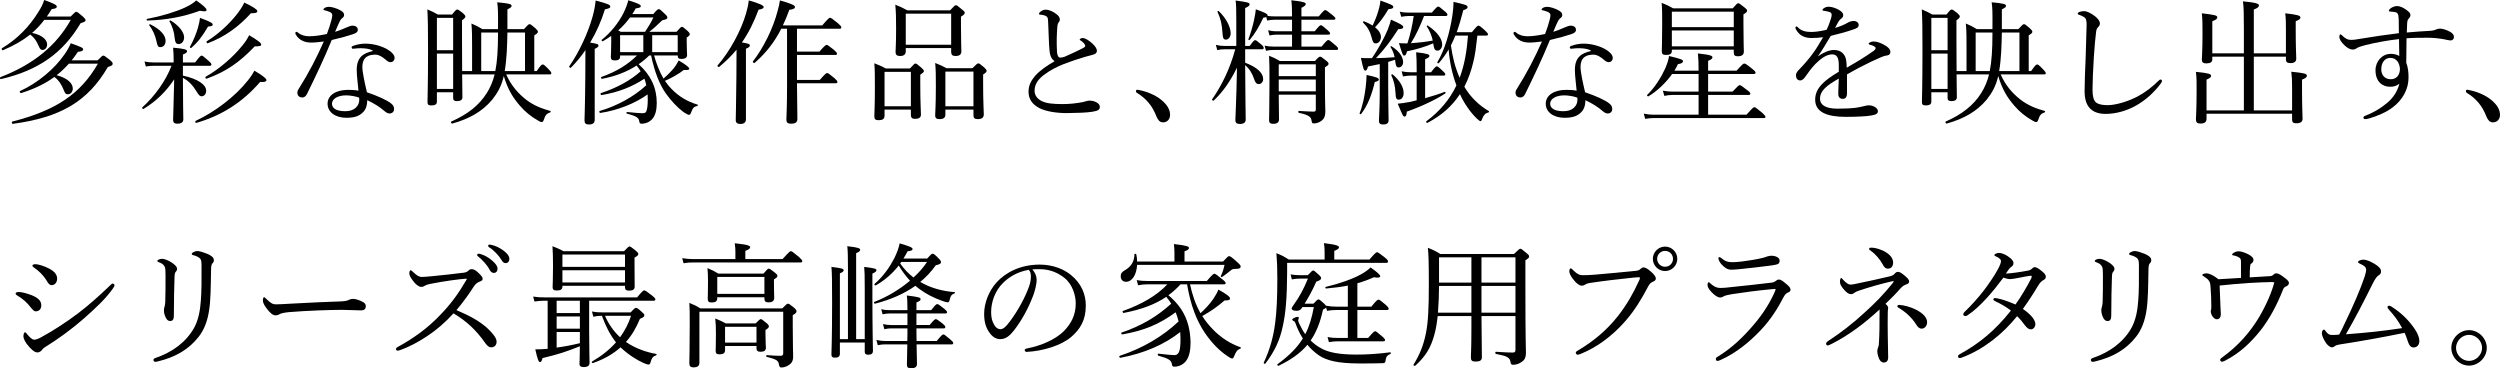 <?xml version="1.0" encoding="UTF-8"?><svg id="_イヤー_2" xmlns="http://www.w3.org/2000/svg" viewBox="0 0 521.193 76.779"><g id="_イヤー"><g><path d="M9.24,4.144c-.756,.98-1.596,1.904-2.548,2.716,2.016,.42,3.136,1.372,3.136,2.436,0,.588-.42,1.12-.952,1.12-.364,0-.532-.196-.784-.756-.504-1.176-.924-1.792-1.792-2.464-1.568,1.26-3.388,2.296-5.684,3.276-.168,.084-.364-.308-.196-.42,3.136-1.876,5.712-4.508,7.56-7.532,.588-.896,.98-1.68,1.232-2.52,1.96,.7,2.632,1.036,2.632,1.372,0,.28-.224,.42-1.064,.532-.336,.532-.672,1.064-1.008,1.54h4.956c.84-.868,1.008-.98,1.176-.98,.196,0,.364,.112,1.4,1.008,.42,.392,.532,.56,.532,.728,0,.252-.112,.336-1.036,.644C13.132,11.032,8.036,14.672,.196,16.492c-.196,.056-.28-.336-.084-.42,6.972-2.688,11.676-6.636,14.644-11.928h-5.516Zm5.124,9.128c-.784,.868-1.624,1.68-2.548,2.408,2.128,.56,3.36,1.624,3.36,2.772,0,.644-.42,1.204-1.008,1.204-.448,0-.616-.168-.896-.924-.448-1.12-1.008-1.988-1.932-2.688-1.96,1.428-4.2,2.492-6.916,3.36-.196,.056-.42-.336-.252-.42,3.724-1.68,7.252-4.676,9.296-7.672,.56-.784,.98-1.568,1.288-2.296,2.212,.784,2.576,.952,2.576,1.288,0,.28-.28,.42-1.092,.504-.42,.616-.84,1.204-1.288,1.764h5.404c.84-.868,1.008-.98,1.176-.98,.196,0,.364,.112,1.4,.924,.476,.42,.56,.588,.56,.756,0,.308-.14,.42-1.008,.7-4.2,7.224-9.94,10.528-19.824,11.844-.196,.028-.28-.42-.084-.476,9.212-2.352,14.28-5.852,17.836-12.068h-6.048Z"/><path d="M38.135,15.764c3.052,.672,4.844,1.848,4.844,3.164,0,.644-.392,1.148-.952,1.148-.336,0-.56-.224-.924-.812-.868-1.428-1.652-2.296-2.968-3.052v.448c0,4.536,.084,7.476,.084,8.232,0,.588-.42,.896-1.288,.896-.56,0-.84-.252-.84-.728,0-.616,.112-3.192,.224-8.512-1.736,2.576-3.696,4.508-6.384,6.16-.14,.084-.392-.196-.28-.308,2.688-2.408,4.956-5.656,6.104-8.68h-3.696c-.56,0-.952,.028-1.652,.14l-.28-1.036c.756,.14,1.26,.196,1.904,.196h4.172v-.308c0-1.12-.028-1.904-.112-2.772,2.296,.196,2.912,.392,2.912,.728,0,.224-.168,.42-.868,.7v1.652h2.548c.98-1.288,1.176-1.428,1.344-1.428,.196,0,.392,.14,1.456,1.092,.448,.364,.588,.588,.588,.756,0,.196-.084,.28-.364,.28h-5.572v2.044ZM30.631,3.948c3.108-.588,5.992-1.484,7.952-2.38,1.064-.504,1.848-1.008,2.324-1.484,1.512,1.064,2.156,1.68,2.156,1.96,0,.308-.224,.42-1.4,.196-3.388,1.26-7,1.932-10.948,2.044-.14,0-.224-.308-.084-.336Zm1.96,4.536c-.224-1.036-.728-2.268-1.484-3.192-.084-.112,.112-.28,.224-.224,2.156,1.064,3.192,2.324,3.192,3.444,0,.728-.392,1.316-1.092,1.316-.476,0-.588-.196-.84-1.344Zm3.808-.672c-.056-1.008-.504-2.464-1.064-3.332-.084-.112,.14-.28,.252-.196,1.736,1.036,2.8,2.464,2.8,3.5,0,.756-.448,1.4-1.148,1.4-.504,0-.728-.28-.84-1.372Zm3.192,1.96c.756-1.372,1.344-2.8,1.68-4.004,.224-.784,.364-1.456,.42-2.044,2.016,.728,2.66,1.092,2.66,1.372,0,.308-.196,.364-.98,.448-1.232,2.1-2.156,3.276-3.5,4.452-.112,.084-.336-.112-.28-.224Zm1.204,15.428c4.088-1.904,8.288-5.152,10.808-8.344,.588-.7,1.064-1.428,1.428-2.128,1.568,.924,2.52,1.624,2.52,1.96,0,.252-.364,.504-1.316,.392-3.612,4.172-7.896,6.972-13.3,8.54-.196,.056-.308-.336-.14-.42Zm2.1-9.212c2.884-1.624,5.768-4.172,7.588-6.44,.644-.756,1.148-1.54,1.456-2.212,1.876,1.12,2.52,1.624,2.52,1.96,0,.252-.28,.392-1.344,.364-3.108,3.248-5.908,5.264-10.052,6.748-.196,.056-.336-.336-.168-.42Zm.224-7.392c2.436-1.484,4.732-3.668,6.272-5.628,.672-.868,1.204-1.68,1.54-2.436,1.708,.812,2.716,1.456,2.716,1.764,0,.364-.28,.448-1.344,.476-2.464,2.716-5.348,4.872-8.988,6.244-.196,.056-.364-.308-.196-.42Z"/><path d="M64.988,8.876c-.7,0-1.372-.084-1.96-.392-.588-.308-1.008-.644-1.4-1.344-.056-.112-.056-.196-.056-.28,0-.112,.14-.224,.224-.224,.112,0,.196,.028,.336,.168,.672,.56,1.512,.756,2.352,.756,1.12,0,2.38-.196,3.668-.476,.42-1.092,.728-2.044,.952-2.94,.112-.42,.168-.728,.168-.98s-.14-.504-.532-.672c-.392-.168-.84-.308-1.148-.364-.112-.028-.168-.056-.168-.14,0-.112,.112-.224,.224-.308,.308-.196,.56-.252,1.036-.252,.42,0,1.624,.308,2.38,.784,.42,.28,.672,.476,.672,.896,0,.28-.112,.476-.448,.728-.308,.224-.504,.672-.756,1.232-.196,.42-.448,1.008-.672,1.568,.728-.224,1.484-.504,2.268-.868,.616-.28,1.064-.42,1.344-.42,.728,0,1.12,.364,1.12,.84s-.28,.7-1.036,.952c-.98,.336-2.688,.812-4.396,1.204-1.624,3.948-3.304,7.476-5.152,11.228-.224,.476-.56,.756-1.008,.756-.476,0-1.008-.28-1.008-1.008,0-.224,.056-.476,.364-.924,1.96-3.108,3.668-6.384,5.152-9.744-.7,.084-1.764,.224-2.52,.224Zm12.712,1.652c-.756-.392-1.568-.448-2.464-.476-.476,0-.952,.028-1.316,.084-.168,.028-.28,.028-.364,.028-.14,0-.252-.14-.252-.308,0-.112,.112-.224,.28-.28,.868-.336,1.82-.476,2.604-.476,1.736,0,3.612,.56,4.816,1.344,.7,.448,1.26,1.036,1.26,1.652,0,.448-.336,.868-.84,.868-.308,0-.616-.168-.84-.364-.84-.756-1.624-1.204-2.324-1.204-1.344,0-2.716,.392-2.716,2.604,0,1.036,.504,3.36,.952,5.236,2.212,.756,4.2,1.624,5.096,2.38,.448,.364,.56,.756,.56,1.092,0,.588-.364,.924-.924,.952-.308,0-.644-.14-1.036-.476-1.036-.896-2.184-1.624-3.64-2.296,0,1.26-.364,2.1-1.064,2.688-.728,.644-1.652,.98-3.276,.98-2.296,0-3.92-1.176-3.92-2.94,0-1.82,1.848-2.884,4.256-2.884,.672,0,1.372,.028,2.184,.168-.112-1.456-.364-2.968-.364-4.34,0-2.604,1.344-3.472,3.332-3.92v-.112Zm-5.544,9.352c-1.568,0-2.94,.616-2.94,1.764,0,.84,.784,1.54,2.716,1.54,.98,0,1.68-.224,2.212-.7,.56-.504,.756-1.092,.756-1.708,0-.112,0-.252-.028-.42-.728-.28-1.876-.476-2.716-.476Z"/><path d="M103.824,6.076c.028-3.528,0-4.536-.168-5.6,2.464,.224,2.996,.392,2.996,.728,0,.252-.14,.392-.868,.756V6.076h3.444c.84-.924,.98-1.036,1.176-1.036s.364,.112,1.232,.868c.42,.392,.504,.532,.504,.728s-.14,.364-.756,.728v7.448h.504c.868-1.26,1.064-1.372,1.26-1.372s.364,.112,1.288,1.064c.364,.364,.504,.588,.504,.756s-.084,.252-.364,.252h-9.044c1.008,2.296,2.464,3.948,4.144,5.264,1.568,1.204,3.276,1.876,5.04,2.352,.14,.028,.112,.252-.028,.308-.728,.252-1.008,.56-1.316,1.54-.112,.364-.28,.476-.476,.476-.14,0-.42-.14-.756-.336-1.4-.784-2.744-1.876-3.78-3.108-1.4-1.624-2.492-3.332-3.332-6.16-.476,2.072-1.26,3.472-2.408,4.928-2.072,2.464-4.732,3.976-8.316,4.984-.196,.056-.392-.336-.224-.42,3.36-1.484,5.796-3.36,7.42-5.964,.7-1.12,1.232-2.324,1.624-3.864h-6.776c.028,2.66,.056,4.144,.056,4.788,0,.532-.42,.784-1.148,.784-.56,0-.784-.196-.784-.644v-1.204h-3.388v1.96c0,.56-.392,.784-1.148,.784-.588,0-.812-.168-.812-.672,0-1.204,.112-3.08,.112-10.892,0-4.312-.028-6.44-.14-8.456,.924,.392,1.316,.588,2.184,1.064h2.968c.756-.952,.896-1.036,1.064-1.036,.196,0,.364,.084,1.204,.756,.42,.392,.504,.532,.504,.7,0,.196-.14,.392-.7,.784v4.368c0,2.52,0,4.564,.028,6.216h2.072v-5.292c0-1.708,0-3.08-.14-4.62,.952,.392,1.4,.644,2.296,1.176h3.248Zm-9.352-2.352h-3.388v6.748h3.388V3.724Zm-3.388,14.812h3.388v-7.364h-3.388v7.364Zm12.18-3.724c.392-1.96,.56-4.452,.56-7.812v-.224h-3.5V14.812h2.94Zm6.188,0V6.776h-3.668c-.056,2.688-.112,5.376-.56,8.036h4.228Z"/><path d="M123.983,24.976c0,.644-.364,.98-1.204,.98-.672,0-.924-.252-.924-.868,0-.56,.112-2.576,.168-9.128,0-1.848,0-3.668,.028-5.516-.924,1.344-1.932,2.576-3.024,3.668-.14,.14-.448-.14-.336-.308,2.072-2.968,3.892-6.944,4.816-10.22,.364-1.26,.56-2.38,.672-3.472,2.548,.672,3.052,.896,3.052,1.232,0,.308-.168,.392-1.12,.616-.756,2.436-1.792,4.788-3.08,6.916,1.512,.252,1.736,.336,1.736,.644,0,.196-.14,.364-.784,.672v14.784Zm11.368-13.412c-.672,.672-1.428,1.288-2.212,1.82,2.576,2.296,3.78,4.984,3.78,8.092,0,1.484-.308,2.604-.896,3.276-.504,.672-1.456,1.036-2.268,1.036-.308,0-.42-.112-.476-.448-.112-.756-.448-1.092-2.576-1.652-.14-.028-.14-.336,0-.336,1.68,.168,2.744,.252,3.22,.252,.532,0,.7-.112,.84-.448,.168-.448,.28-1.176,.28-2.324,0-.392,0-.756-.028-1.148-2.576,1.848-6.132,3.304-9.856,3.864-.196,.028-.308-.364-.112-.42,3.64-1.064,7.084-2.968,9.688-5.348-.084-.476-.224-.924-.392-1.372-2.548,1.68-5.404,2.828-8.932,3.416-.196,.028-.308-.364-.112-.42,3.472-1.148,6.188-2.688,8.26-4.536-.252-.42-.532-.812-.84-1.204-1.988,1.288-4.368,2.24-7.224,2.772-.168,.028-.28-.336-.112-.392,3.22-1.148,5.488-2.576,7.42-4.48h-3.528v.224c0,.56-.336,.812-1.092,.812-.56,0-.84-.196-.84-.7,0-.336,.084-.924,.084-3.108v-1.316c-.532,.392-1.12,.756-1.736,1.12-.14,.084-.364-.196-.224-.308,1.82-1.456,3.472-3.5,4.508-5.544,.448-.924,.812-1.82,1.008-2.688,1.876,.588,2.604,.896,2.604,1.204,0,.28-.112,.336-1.064,.504-.224,.42-.448,.812-.7,1.176h4.368c.784-.924,.98-1.036,1.148-1.036,.224,0,.392,.14,1.316,1.036,.364,.336,.476,.532,.476,.728,0,.28-.252,.392-1.064,.56-1.344,1.288-1.932,1.82-2.716,2.408h5.684c.812-.924,.952-1.036,1.12-1.036,.196,0,.364,.112,1.148,.812,.42,.392,.504,.56,.504,.728s-.056,.28-.644,.7v.784c0,1.848,.084,2.604,.084,2.828,0,.56-.42,.84-1.148,.84-.616,0-.812-.196-.812-.728h-4.928c.476,1.68,1.092,3.304,1.96,4.816,.728-.616,1.54-1.428,2.128-2.128,.42-.532,.728-1.008,1.036-1.652,1.54,.896,2.212,1.456,2.212,1.708s-.252,.336-1.148,.28c-1.036,.84-2.52,1.652-3.92,2.268,.42,.588,.84,1.148,1.344,1.652,1.484,1.568,3.36,2.688,5.46,3.304,.112,.028,.056,.252-.056,.28-.672,.14-.924,.364-1.232,1.204-.196,.532-.28,.644-.532,.644-.14,0-.504-.168-1.092-.56-1.344-1.008-2.548-2.296-3.724-3.92-1.288-1.876-2.296-4.312-3.052-7.896h-.392Zm-4.004-7.924c-.728,.98-1.54,1.904-2.464,2.688,.168,.084,.308,.168,.532,.308h5.068c.672-1.008,1.316-2.072,1.736-2.996h-4.872Zm-2.072,3.696v3.528h4.844v-3.528h-4.844Zm12.012,0h-5.32v3.528h5.32v-3.528Z"/><path d="M155.512,24.864c0,.644-.392,.98-1.176,.98-.588,0-.952-.224-.952-.812s.084-2.604,.14-9.156c0-1.848,.028-3.696,.028-5.516-1.036,1.26-2.24,2.436-3.612,3.584-.14,.112-.476-.168-.336-.308,2.52-2.884,4.9-7.224,5.936-10.864,.28-.924,.476-1.82,.56-2.688,2.1,.588,3.108,1.036,3.108,1.372,0,.28-.308,.448-1.064,.56-.98,2.632-2.1,4.872-3.472,6.832,1.4,.224,1.652,.336,1.652,.644,0,.196-.112,.364-.812,.672v14.7Zm15.904-19.572c1.26-1.456,1.456-1.596,1.624-1.596,.196,0,.392,.14,1.652,1.148,.56,.504,.7,.672,.7,.84,0,.224-.084,.308-.364,.308h-8.876v4.76h4.676c1.12-1.26,1.344-1.4,1.512-1.4s.392,.14,1.512,1.036c.504,.448,.644,.644,.644,.812s-.084,.252-.364,.252h-7.98v5.208h4.76c1.148-1.316,1.344-1.428,1.512-1.428,.196,0,.392,.112,1.54,1.064,.476,.42,.616,.616,.616,.784,0,.196-.084,.28-.364,.28h-8.064c.028,3.668,.084,6.44,.084,7.42,0,.7-.392,1.008-1.344,1.008-.7,0-.952-.252-.952-.868,0-.532,.14-2.408,.14-6.916V5.992h-1.204c-1.428,2.8-3.164,5.04-5.544,7.112-.14,.14-.476-.14-.364-.308,2.212-2.856,4.228-6.888,5.18-10.64,.196-.7,.364-1.4,.448-2.072,2.268,.644,3.136,1.008,3.136,1.344,0,.364-.364,.532-1.176,.616-.42,1.176-.868,2.24-1.344,3.248h8.204Z"/><path d="M184.408,24.08c0,.728-.42,.98-1.232,.98-.644,0-.896-.196-.896-.784,0-.7,.112-2.016,.112-6.104,0-2.296,0-3.5-.112-4.984,1.008,.42,1.456,.56,2.38,1.092h5.04c.84-.924,.98-1.036,1.148-1.036,.196,0,.364,.112,1.232,.868,.42,.364,.532,.532,.532,.7,0,.196-.14,.336-.756,.756v2.016c0,3.78,.14,5.74,.14,6.3,0,.616-.42,.896-1.232,.896-.616,0-.868-.252-.868-.812v-1.12h-5.488v1.232Zm5.488-9.1h-5.488v7.168h5.488v-7.168Zm-1.064-4.312c0,.672-.392,1.008-1.176,1.008-.7,0-.952-.28-.952-.84,0-.532,.112-1.54,.112-4.872,0-2.212-.028-3.472-.168-4.984,1.064,.42,1.484,.616,2.52,1.176h8.904c.896-.98,1.036-1.064,1.204-1.064,.196,0,.364,.084,1.288,.896,.448,.336,.56,.504,.56,.672,0,.252-.168,.448-.784,.812v1.764c0,3.332,.084,4.984,.084,5.46,0,.644-.364,.98-1.232,.98-.616,0-.896-.252-.896-.84v-.812h-9.464v.644Zm9.464-7.812h-9.464v6.468h9.464V2.856Zm-1.204,21.028c0,.672-.42,.952-1.232,.952-.616,0-.896-.224-.896-.784,0-.672,.14-1.988,.14-5.964,0-2.268,0-3.472-.14-4.956,1.036,.42,1.456,.588,2.38,1.092h5.376c.924-.924,1.064-1.008,1.232-1.008,.196,0,.336,.084,1.232,.84,.392,.392,.504,.532,.504,.7,0,.196-.112,.392-.728,.784v2.016c0,3.78,.14,5.74,.14,6.272,0,.7-.42,1.008-1.26,1.008-.644,0-.896-.224-.896-.784v-1.204h-5.852v1.036Zm5.852-8.96h-5.852v7.224h5.852v-7.224Z"/><path d="M218.792,10.416c-.14-1.456-.168-3.528-.28-5.88-.028-.616-.056-.812-.252-1.036-.196-.196-.448-.28-.784-.364-.308-.056-.42-.056-.672-.084-.14-.028-.196-.056-.196-.168,0-.168,.196-.392,.336-.476,.364-.252,.644-.392,1.036-.392,.812,0,1.792,.504,2.436,1.064,.364,.336,.532,.616,.532,1.008,0,.308-.168,.476-.308,.672-.084,.14-.168,.336-.196,.672-.14,1.624-.196,3.416-.084,5.376,.056,.728,.252,1.204,.7,1.204,.196,0,.672-.084,.924-.196,1.204-.532,2.688-1.204,3.892-1.848,.252-.14,.364-.224,.364-.42,0-.308-.42-.756-.896-1.064-.168-.112-.252-.14-.252-.224,0-.112,.28-.336,.588-.336,.616,0,1.4,.56,2.044,1.148,.588,.532,.952,1.064,.952,1.512,0,.504-.42,.728-.868,.84-.448,.112-.98,.252-1.568,.42-1.428,.42-2.94,.924-4.48,1.512-1.428,.56-2.94,1.344-4.172,2.296-1.288,.98-1.904,2.044-1.904,3.276,0,.924,.56,1.652,1.4,2.1,.98,.532,2.408,.672,4.48,.672,1.456,0,2.884-.168,4.2-.42,.448-.084,.924-.308,1.4-.308,.392,0,.812,.084,1.204,.252,.616,.28,.924,.616,.924,1.064,0,.56-.336,.812-1.54,1.008-1.372,.196-2.828,.252-5.236,.28-2.128,.028-4.48-.336-5.824-1.036-1.428-.756-2.268-1.82-2.268-3.444,0-1.316,.56-2.324,1.372-3.276,.952-1.092,2.436-2.128,4.06-3.052-.616-.476-.952-1.008-1.064-2.352Z"/><path d="M242.116,20.832c1.316,1.092,1.82,2.1,1.82,3.136,0,.868-.588,1.54-1.456,1.54-.756,0-1.064-.532-1.372-1.204-.896-2.296-2.156-3.78-4.144-4.984-.112-.084-.14-.196-.14-.336,0-.168,.112-.28,.308-.28,1.932,.336,3.724,1.092,4.984,2.128Z"/><path d="M259.588,13.076c2.464,.924,3.752,2.128,3.752,3.388,0,.588-.392,1.064-.896,1.064-.476,0-.728-.252-1.008-1.092-.336-1.036-.924-2.072-1.848-2.856,.028,6.944,.112,10.416,.112,11.34,0,.616-.42,.924-1.232,.924-.644,0-.924-.252-.924-.784,0-.812,.224-4.172,.336-10.948-1.484,2.996-2.912,4.984-4.816,6.832-.14,.14-.476-.084-.364-.252,2.072-2.968,3.752-6.468,4.816-10.416h-2.24c-.476,0-.868,.028-1.512,.168l-.28-1.092c.672,.168,1.148,.224,1.764,.224h2.492V4.396c0-2.576-.028-3.332-.14-4.284,2.632,.336,2.912,.476,2.912,.784,0,.252-.168,.448-.924,.784v7.896h.952c.756-1.064,.952-1.204,1.12-1.204,.196,0,.392,.14,1.316,.924,.364,.308,.476,.532,.476,.7,0,.196-.084,.28-.364,.28h-3.5v2.8Zm-4.732-6.272c-.112-1.736-.364-2.884-1.036-4.34-.056-.112,.14-.252,.224-.168,1.54,1.4,2.52,3.332,2.52,4.62,0,.784-.448,1.344-.98,1.344-.504,0-.672-.308-.728-1.456Zm20.664,2.912c1.008-1.232,1.204-1.372,1.4-1.372s.392,.14,1.456,1.064c.448,.364,.588,.56,.588,.728,0,.196-.084,.28-.364,.28h-13.132c-.504,0-.896,.028-1.54,.168l-.28-1.064c.728,.14,1.204,.196,1.904,.196h3.808v-2.492h-3.248c-.448,0-.812,.056-1.456,.168l-.28-1.092c.672,.168,1.064,.224,1.68,.224h3.304v-2.408h-3.696c-.504,0-.868,.056-1.484,.168l-.196-.728c-.14,.056-.336,.084-.616,.14-.812,1.736-1.764,3.388-2.828,4.62-.084,.112-.336,0-.28-.14,.42-1.064,.868-2.576,1.148-3.836,.196-.952,.364-1.848,.392-2.408,2.1,.756,2.464,1.008,2.464,1.232q0,.084-.028,.14c.504,.084,.868,.112,1.4,.112h3.724c0-1.372-.028-2.408-.14-3.36,2.66,.28,2.996,.504,2.996,.784,0,.224-.196,.448-.896,.784v1.792h3.612c.98-1.176,1.176-1.316,1.344-1.316,.196,0,.392,.14,1.512,1.036,.476,.392,.616,.56,.616,.728s-.112,.252-.364,.252h-6.72v2.408h2.772c.896-1.12,1.092-1.26,1.288-1.26,.168,0,.364,.112,1.372,1.008,.392,.336,.532,.532,.532,.7s-.084,.252-.364,.252h-5.6v2.492h4.2Zm-8.932,10.024c.028,2.828,.056,4.2,.056,5.152,0,.644-.42,.924-1.26,.924-.588,0-.812-.28-.812-.728,0-.98,.084-2.884,.084-7.756,0-2.94,0-4.312-.084-5.712,.924,.364,1.372,.588,2.24,1.092h7.336c.728-.812,.896-.896,1.064-.896,.196,0,.336,.084,1.204,.784,.448,.336,.56,.532,.56,.7,0,.196-.084,.308-.756,.728v2.436c0,5.46,.084,6.076,.084,6.804,0,.952-.28,1.54-.868,1.96-.42,.308-1.008,.504-1.512,.504-.364,0-.42-.112-.504-.616-.112-.756-.56-1.148-2.632-1.596-.168-.028-.168-.392,0-.392,1.456,.084,2.352,.14,3.08,.14,.336,0,.448-.112,.448-.476v-3.052h-7.728Zm7.728-6.328h-7.728v2.464h7.728v-2.464Zm-7.728,5.628h7.728v-2.464h-7.728v2.464Z"/><path d="M283.444,23.604c.644-1.54,1.036-3.556,1.26-5.348,.112-.952,.196-1.904,.196-2.632,2.1,.448,2.548,.644,2.548,.952,0,.196-.168,.364-.84,.532-.588,2.52-1.456,4.872-2.856,6.664-.084,.112-.364-.028-.308-.168Zm2.576-11.48c1.232-1.764,2.52-4.116,3.276-5.908,.364-.952,.616-1.708,.672-2.128,1.904,.84,2.576,1.204,2.576,1.54,0,.28-.168,.42-1.036,.448-1.54,2.408-2.856,4.172-4.648,6.048,1.288-.028,2.604-.084,3.892-.196-.168-.784-.448-1.512-.868-2.128-.056-.084,.112-.224,.196-.168,1.568,.98,2.436,2.184,2.436,3.332,0,.588-.392,1.092-.896,1.092s-.616-.224-.784-1.596c-.476,.168-.952,.308-1.428,.448v5.208c0,3.024,.084,6.076,.084,6.944,0,.616-.364,.896-1.12,.896-.616,0-.896-.224-.896-.756,0-.504,.168-2.604,.168-5.964v-5.88c-.756,.168-1.568,.336-2.436,.504-.196,.672-.336,.868-.588,.868-.28,0-.448-.476-.896-2.66,.448,.056,.784,.056,1.456,.056h.84Zm1.876-4.396c0,.7-.476,1.316-1.036,1.316-.532,0-.644-.196-.952-1.372-.28-1.12-.84-2.1-1.736-2.968-.112-.084,.056-.308,.196-.252,.7,.252,1.288,.56,1.792,.868,.532-1.092,1.036-2.38,1.344-3.612,.14-.532,.252-1.092,.28-1.596,2.184,.784,2.688,1.008,2.688,1.316,0,.28-.196,.42-1.008,.476-.98,1.652-1.792,2.744-2.8,3.78,.784,.616,1.232,1.344,1.232,2.044Zm3.024,11.508c-.056-1.204-.364-2.548-.868-3.556-.056-.112,.168-.252,.28-.168,1.512,1.26,2.296,2.688,2.296,3.892,0,.812-.42,1.372-1.008,1.372-.504,0-.644-.252-.7-1.54Zm6.188,1.232c1.568-.448,3.108-.924,4.06-1.316,.14-.056,.28,.224,.168,.308-1.792,1.204-4.872,2.688-8.036,3.808-.084,.784-.196,1.036-.476,1.036s-.392-.168-1.428-2.688c.532-.028,1.372-.168,2.38-.336,.476-.112,1.008-.224,1.568-.364v-5.152h-1.288c-.476,0-.868,.056-1.568,.168l-.28-1.064c.728,.14,1.232,.196,1.848,.196h1.288v-.7c0-1.456-.028-2.492-.112-3.472,2.464,.28,2.772,.476,2.772,.784,0,.168-.196,.392-.896,.672v2.716h1.232c.84-1.12,1.036-1.232,1.204-1.232s.364,.112,1.316,1.036c.308,.28,.448,.448,.448,.616,0,.196-.084,.28-.364,.28h-3.836v4.704Zm-3.696-11.424c.616-1.876,1.036-3.78,1.316-5.712h-.98c-.56,0-.952,.056-1.624,.168l-.308-1.064c.756,.168,1.232,.196,1.932,.196h4.76c.952-1.12,1.148-1.26,1.316-1.26,.196,0,.392,.14,1.372,.98,.42,.336,.56,.532,.56,.728,0,.168-.112,.252-.364,.252h-4.508c-.756,1.96-1.624,3.892-2.744,5.684,1.512-.112,3.052-.28,4.564-.56-.252-1.064-.644-2.044-1.26-2.968-.056-.084,.112-.224,.196-.168,1.988,1.316,3.024,2.772,3.024,3.976,0,.7-.448,1.26-.98,1.26-.504,0-.728-.28-.896-1.512-1.68,.7-3.528,1.288-5.46,1.652-.168,.672-.308,.896-.588,.896s-.392-.336-1.092-2.604c.588,.056,.896,.056,1.316,.056h.448Zm13.44-2.324c1.008-1.26,1.204-1.372,1.372-1.372,.196,0,.392,.112,1.428,1.064,.42,.392,.56,.588,.56,.756s-.112,.252-.364,.252h-1.848c-.28,2.408-.448,3.892-.812,5.348-.42,1.82-1.036,3.64-1.904,5.32,1.26,2.128,3.024,3.864,5.096,5.068,.112,.056,.028,.28-.112,.308-.672,.168-.952,.532-1.288,1.344-.112,.364-.196,.448-.336,.448s-.42-.196-.728-.504c-1.456-1.4-2.688-3.248-3.556-5.124-1.624,2.492-3.836,4.452-6.776,5.992-.14,.084-.364-.224-.224-.336,2.856-2.128,4.872-4.564,6.272-7.476-.896-2.408-1.428-4.928-1.624-7.504-.588,1.008-1.26,1.96-2.044,2.856-.112,.14-.392-.056-.308-.196,1.54-2.548,2.604-6.216,3.136-9.744,.14-.952,.224-1.764,.224-2.828,2.492,.56,2.94,.7,2.94,1.092,0,.252-.196,.42-.896,.644-.42,1.68-.868,3.192-1.372,4.592h3.164Zm-3.444,.7c-.28,.7-.588,1.372-.924,2.044,.308,2.324,.868,4.592,1.82,6.748,1.064-2.8,1.512-5.796,1.736-8.792h-2.632Z"/><path d="M318.948,8.876c-.7,0-1.372-.084-1.96-.392-.588-.308-1.008-.644-1.4-1.344-.056-.112-.056-.196-.056-.28,0-.112,.14-.224,.224-.224,.112,0,.196,.028,.336,.168,.672,.56,1.512,.756,2.352,.756,1.12,0,2.38-.196,3.668-.476,.42-1.092,.728-2.044,.952-2.94,.112-.42,.168-.728,.168-.98s-.14-.504-.532-.672c-.392-.168-.84-.308-1.148-.364-.112-.028-.168-.056-.168-.14,0-.112,.112-.224,.224-.308,.308-.196,.56-.252,1.036-.252,.42,0,1.624,.308,2.38,.784,.42,.28,.672,.476,.672,.896,0,.28-.112,.476-.448,.728-.308,.224-.504,.672-.756,1.232-.196,.42-.448,1.008-.672,1.568,.728-.224,1.484-.504,2.268-.868,.616-.28,1.064-.42,1.344-.42,.728,0,1.12,.364,1.12,.84s-.28,.7-1.036,.952c-.98,.336-2.688,.812-4.396,1.204-1.624,3.948-3.304,7.476-5.152,11.228-.224,.476-.56,.756-1.008,.756-.476,0-1.008-.28-1.008-1.008,0-.224,.056-.476,.364-.924,1.96-3.108,3.668-6.384,5.152-9.744-.7,.084-1.764,.224-2.52,.224Zm12.712,1.652c-.756-.392-1.568-.448-2.464-.476-.476,0-.952,.028-1.316,.084-.168,.028-.28,.028-.364,.028-.14,0-.252-.14-.252-.308,0-.112,.112-.224,.28-.28,.868-.336,1.82-.476,2.604-.476,1.736,0,3.612,.56,4.816,1.344,.7,.448,1.26,1.036,1.26,1.652,0,.448-.336,.868-.84,.868-.308,0-.616-.168-.84-.364-.84-.756-1.624-1.204-2.324-1.204-1.344,0-2.716,.392-2.716,2.604,0,1.036,.504,3.36,.952,5.236,2.212,.756,4.2,1.624,5.096,2.38,.448,.364,.56,.756,.56,1.092,0,.588-.364,.924-.924,.952-.308,0-.644-.14-1.036-.476-1.036-.896-2.184-1.624-3.64-2.296,0,1.26-.364,2.1-1.064,2.688-.728,.644-1.652,.98-3.276,.98-2.296,0-3.92-1.176-3.92-2.94,0-1.82,1.848-2.884,4.256-2.884,.672,0,1.372,.028,2.184,.168-.112-1.456-.364-2.968-.364-4.34,0-2.604,1.344-3.472,3.332-3.92v-.112Zm-5.544,9.352c-1.568,0-2.94,.616-2.94,1.764,0,.84,.784,1.54,2.716,1.54,.98,0,1.68-.224,2.212-.7,.56-.504,.756-1.092,.756-1.708,0-.112,0-.252-.028-.42-.728-.28-1.876-.476-2.716-.476Z"/><path d="M364.112,23.912c1.26-1.428,1.456-1.568,1.624-1.568,.196,0,.392,.14,1.652,1.176,.532,.504,.672,.672,.672,.84s-.112,.252-.364,.252h-22.932c-.588,0-1.064,.056-1.792,.168l-.28-1.092c.784,.168,1.288,.224,2.016,.224h9.408v-4.116h-5.46c-.56,0-.98,.056-1.68,.196l-.308-1.092c.784,.14,1.26,.196,1.932,.196h5.516v-3.668h-5.516c-1.26,1.764-3.024,3.5-4.928,4.648-.14,.084-.392-.168-.28-.28,1.596-1.54,2.912-3.668,3.752-5.488,.42-.98,.728-1.904,.812-2.632,2.408,.588,2.912,.756,2.912,1.092,0,.28-.252,.476-1.064,.616-.196,.448-.448,.896-.728,1.344h5.04c0-1.456-.028-2.464-.14-3.584,2.716,.28,3.024,.504,3.024,.812,0,.252-.168,.42-.896,.728v2.044h5.936c1.232-1.372,1.428-1.484,1.596-1.484,.196,0,.448,.112,1.68,1.12,.56,.448,.672,.616,.672,.784s-.084,.28-.364,.28h-9.52v3.668h5.096c1.12-1.204,1.316-1.344,1.484-1.344,.196,0,.42,.14,1.568,1.036,.532,.392,.644,.56,.644,.728,0,.196-.084,.28-.364,.28h-8.428v4.116h8.008Zm-15.568-13.356c0,.644-.336,.896-1.176,.896-.7,0-.924-.168-.924-.784,0-.672,.084-1.736,.084-5.628,0-2.1,0-3.136-.112-4.452,1.036,.42,1.456,.616,2.408,1.148h12.404c.84-.952,.98-1.064,1.148-1.064,.196,0,.364,.112,1.26,.84,.504,.392,.588,.532,.588,.7,0,.224-.112,.42-.756,.784v1.96c0,3.528,.084,5.292,.084,5.796,0,.644-.392,.98-1.26,.98-.588,0-.84-.196-.84-.756v-.616h-12.908v.196Zm12.908-8.12h-12.908v3.22h12.908V2.436Zm-12.908,7.224h12.908v-3.304h-12.908v3.304Z"/><path d="M383.348,13.608c0-1.596-.392-2.268-1.4-2.268-1.148,0-2.324,.84-3.444,1.96-.896,.924-1.54,1.848-2.212,2.8-.224,.308-.588,.672-.952,.672-.532,0-.924-.336-.924-1.12,0-.42,.308-.812,.868-1.372,.812-.84,1.876-2.044,2.716-3.22,.756-1.036,1.428-2.184,2.072-3.304-.756,.112-1.54,.168-2.408,.168-1.4,0-2.52-.476-3.248-1.792-.084-.14-.112-.252-.112-.364,0-.168,.112-.252,.224-.252,.084,0,.224,.084,.336,.224,.672,.728,1.68,.924,2.772,.924,.812,0,1.932-.168,3.164-.448,.364-.728,.728-1.708,.924-2.38,.084-.308,.14-.56,.14-.728,0-.364-.196-.532-.56-.644-.364-.112-.728-.168-1.148-.224-.14-.028-.224-.084-.224-.168s.112-.224,.224-.308c.392-.28,.7-.364,1.092-.364,.616,0,1.456,.28,2.1,.644,.672,.392,.924,.756,.924,1.092,0,.364-.168,.532-.308,.644-.224,.168-.504,.42-.7,.756-.168,.28-.476,.84-.7,1.288,1.036-.308,1.848-.644,2.436-.98,.448-.252,.896-.476,1.428-.476,.616,0,1.064,.336,1.064,.84s-.392,.672-.924,.868c-1.512,.532-2.912,.924-4.9,1.4-.868,1.456-1.736,2.94-2.688,4.284,1.12-.812,2.38-1.344,3.36-1.344,1.484,0,2.436,.896,2.576,2.38,.056,.336,.056,.84,.084,1.316,2.24-1.288,3.78-2.212,5.6-3.5,.28-.196,.42-.42,.42-.588,0-.14-.112-.252-.336-.392-.224-.14-.56-.224-.84-.308-.168-.056-.28-.112-.28-.196,0-.112,.196-.28,.42-.364,.196-.084,.42-.112,.7-.112,.532,0,1.4,.28,2.128,.7,.84,.448,1.288,.924,1.288,1.484,0,.476-.364,.7-.728,.728-.224,.028-.56,.084-1.092,.308-1.372,.588-2.772,1.232-4.704,2.24-.812,.42-1.736,.98-2.52,1.4v3.92c0,.784-.308,1.176-.868,1.176s-.952-.308-.952-1.008c0-.672,.056-1.848,.112-3.22-2.464,1.4-3.92,2.492-3.92,4.228,0,1.148,1.008,2.044,3.612,2.044,1.652,0,2.8-.056,3.92-.196,.7-.112,1.232-.224,1.652-.336,.364-.084,.672-.168,.952-.168,.98,0,1.932,.56,1.932,1.232,0,.448-.308,.728-1.4,.896-.868,.168-3.024,.28-5.292,.28-3.808,0-6.384-.924-6.384-3.584,0-2.436,1.932-4.032,4.928-5.824v-1.344Z"/><path d="M415.38,6.076c.028-3.528,0-4.536-.168-5.6,2.464,.224,2.996,.392,2.996,.728,0,.252-.14,.392-.868,.756V6.076h3.444c.84-.924,.98-1.036,1.176-1.036s.364,.112,1.232,.868c.42,.392,.504,.532,.504,.728s-.14,.364-.756,.728v7.448h.504c.868-1.26,1.064-1.372,1.26-1.372s.364,.112,1.288,1.064c.364,.364,.504,.588,.504,.756s-.084,.252-.364,.252h-9.044c1.008,2.296,2.464,3.948,4.144,5.264,1.568,1.204,3.276,1.876,5.04,2.352,.14,.028,.112,.252-.028,.308-.728,.252-1.008,.56-1.316,1.54-.112,.364-.28,.476-.476,.476-.14,0-.42-.14-.756-.336-1.4-.784-2.744-1.876-3.78-3.108-1.4-1.624-2.492-3.332-3.332-6.16-.476,2.072-1.26,3.472-2.408,4.928-2.072,2.464-4.732,3.976-8.316,4.984-.196,.056-.392-.336-.224-.42,3.36-1.484,5.796-3.36,7.42-5.964,.7-1.12,1.232-2.324,1.624-3.864h-6.776c.028,2.66,.056,4.144,.056,4.788,0,.532-.42,.784-1.148,.784-.56,0-.784-.196-.784-.644v-1.204h-3.388v1.96c0,.56-.392,.784-1.148,.784-.588,0-.812-.168-.812-.672,0-1.204,.112-3.08,.112-10.892,0-4.312-.028-6.44-.14-8.456,.924,.392,1.316,.588,2.184,1.064h2.968c.756-.952,.896-1.036,1.064-1.036,.196,0,.364,.084,1.204,.756,.42,.392,.504,.532,.504,.7,0,.196-.14,.392-.7,.784v4.368c0,2.52,0,4.564,.028,6.216h2.072v-5.292c0-1.708,0-3.08-.14-4.62,.952,.392,1.4,.644,2.296,1.176h3.248Zm-9.352-2.352h-3.388v6.748h3.388V3.724Zm-3.388,14.812h3.388v-7.364h-3.388v7.364Zm12.18-3.724c.392-1.96,.56-4.452,.56-7.812v-.224h-3.5V14.812h2.94Zm6.188,0V6.776h-3.668c-.056,2.688-.112,5.376-.56,8.036h4.228Z"/><path d="M434.589,19.068c0-1.764,.112-4.424,.224-7.14,.084-2.212,.14-4.396,.196-6.636,.028-1.036-.112-1.456-.532-1.736-.42-.252-.728-.364-.98-.448-.224-.084-.336-.112-.336-.252s.112-.28,.336-.364c.308-.112,.616-.168,1.008-.168,.588,0,1.512,.476,2.268,1.064,.532,.448,1.008,.952,1.008,1.512,0,.336-.196,.588-.392,.784-.196,.196-.308,.364-.392,.896-.168,1.344-.336,3.052-.476,5.292-.168,2.604-.28,5.348-.28,6.804,0,1.4,.224,2.212,.7,2.66,.504,.42,1.372,.588,2.436,.588,1.652,0,4.2-.728,6.272-1.82,1.54-.812,3.024-1.96,4.396-3.304,.14-.14,.252-.224,.364-.224,.168,0,.28,.112,.308,.252,.028,.168-.084,.392-.224,.56-1.484,1.988-3.22,3.5-5.124,4.592-1.876,1.064-4.144,1.764-6.384,1.764-2.688,0-4.396-1.316-4.396-4.676Z"/><path d="M461.217,12.348c0,.588-.392,.868-1.26,.868-.644,0-.924-.252-.924-.728,0-.504,.14-1.96,.14-5.376,0-2.128,0-2.912-.14-4.34,2.8,.336,3.22,.448,3.22,.84,0,.28-.196,.504-1.036,.812v6.692h6.58V5.964c0-2.968-.028-4.648-.196-5.684,2.996,.28,3.332,.532,3.332,.868,0,.28-.252,.532-1.064,.84V11.116h6.692V6.216c0-1.512,0-2.212-.14-3.444,2.66,.308,3.164,.476,3.164,.896,0,.252-.196,.448-.98,.756v1.988c0,3.556,.112,5.264,.112,5.796,0,.644-.392,.952-1.232,.952-.672,0-.924-.252-.924-.756v-.588h-6.692v11.2h7.98v-4.676c0-1.568-.028-2.184-.168-3.388,2.8,.28,3.248,.42,3.248,.84,0,.28-.224,.504-1.008,.812v2.072c0,3.696,.112,5.516,.112,6.076,0,.644-.42,.952-1.316,.952-.644,0-.868-.224-.868-.784v-1.204h-17.836v1.036c0,.672-.392,1.008-1.288,1.008-.644,0-.924-.252-.924-.84,0-.504,.14-2.128,.14-5.852,0-2.044,.028-2.66-.14-4.088,2.604,.252,3.164,.448,3.164,.812,0,.28-.196,.476-.952,.812v6.412h7.784V11.816h-6.58v.532Z"/><path d="M506.409,6.44c.784-.028,1.204-.168,1.428-.28,.224-.112,.532-.196,.868-.196,.672,0,1.624,.392,2.184,.728,.448,.28,.7,.588,.7,1.036,0,.42-.308,.7-.644,.7-.42,0-.896-.14-1.484-.252-1.12-.196-2.184-.308-3.388-.308-1.484,0-2.828,0-4.368,.112-.028,2.044-.056,3.5-.056,5.096,.336,.868,.476,1.848,.476,3.08,0,2.436-1.204,4.648-3.36,6.272-1.316,.98-3.08,1.736-4.788,2.24-.364,.112-.7,.168-.868,.168-.252,0-.392-.14-.392-.308,0-.14,.084-.28,.364-.392,1.708-.644,3.22-1.54,4.48-2.604,1.372-1.12,2.24-2.464,2.66-4.088-.616,.504-1.26,.644-1.932,.644-1.596,0-3.052-1.036-3.052-3.444,0-1.876,1.4-3.416,3.164-3.416,.672,0,1.316,.14,1.792,.448,0-1.204-.028-2.324-.056-3.528-2.24,.252-4.788,.7-6.916,1.232-1.12,.28-1.568,.448-1.904,.672-.28,.196-.56,.28-.812,.28-.532,0-1.064-.28-1.652-.812-.784-.728-1.148-1.344-1.148-1.82,0-.336,.084-.532,.224-.532,.056,0,.14,.028,.196,.084,.868,.84,1.288,1.064,2.1,1.064,.392,0,.868-.056,1.792-.224,2.688-.448,5.516-.868,8.092-1.176,0-1.036,0-1.764-.028-2.744-.028-.56-.056-1.008-.168-1.232-.168-.28-.336-.392-.784-.448-.392-.056-.7-.084-.812-.084-.168,0-.28-.056-.28-.168,0-.168,.056-.252,.252-.42,.364-.336,1.008-.56,1.4-.56,.672,0,1.372,.336,2.044,.84,.56,.42,.784,.672,.784,1.008s-.14,.532-.364,.784c-.224,.224-.28,.504-.308,.812-.028,.532-.056,1.204-.084,2.072,1.708-.168,3.248-.252,4.648-.336Zm-9.968,8.008c0,1.344,.868,2.072,1.96,2.072,1.176,0,1.904-.812,1.932-2.156-.084-1.232-.7-2.296-2.016-2.296-.98,0-1.876,.784-1.876,2.38Z"/><path d="M519.373,20.832c1.316,1.092,1.82,2.1,1.82,3.136,0,.868-.588,1.54-1.456,1.54-.756,0-1.064-.532-1.372-1.204-.896-2.296-2.156-3.78-4.144-4.984-.112-.084-.14-.196-.14-.336,0-.168,.112-.28,.308-.28,1.932,.336,3.724,1.092,4.984,2.128Z"/><path d="M6.537,61.519c1.372,.532,2.072,1.204,2.072,2.1,0,.868-.504,1.288-1.176,1.288-.336,0-.672-.364-1.064-.868-.728-.952-1.652-1.792-2.828-2.464-.196-.112-.28-.224-.28-.392s.196-.308,.672-.308c.616,0,1.736,.308,2.604,.644Zm2.24,11.396c-.168,.252-.56,.56-.924,.56-.476,0-.84-.168-1.708-1.092-.868-.924-1.26-1.764-1.26-2.268,0-.448,.14-.84,.336-.84,.14,0,.336,.252,.532,.504,.336,.392,.896,1.036,1.372,1.036,.252,0,.672-.084,1.4-.476,2.436-1.316,5.18-3.08,7.812-5.068,2.268-1.736,4.144-3.416,6.468-5.628,.308-.28,.504-.532,.644-.532,.196,0,.42,.168,.42,.336,0,.14-.028,.28-.252,.588-1.484,2.156-3.64,4.172-6.216,6.44-2.464,2.128-5.124,4.116-7.952,5.852-.364,.224-.56,.42-.672,.588Zm1.484-16.912c1.036,.532,1.652,1.232,1.652,2.072,0,.784-.476,1.372-1.148,1.372-.448,0-.672-.308-1.12-1.064-.588-.952-1.512-1.904-2.632-2.66-.168-.112-.252-.196-.252-.364,0-.14,.224-.28,.532-.28,.812,0,1.988,.42,2.968,.924Z"/><path d="M43.161,52.895c.812,.336,1.428,.756,1.428,1.344,0,.252-.084,.448-.28,.644-.196,.196-.308,.504-.308,1.456-.056,3.36-.084,6.272-.392,8.232-.308,2.212-1.008,4.144-2.184,5.628-2.072,2.66-4.9,4.284-8.54,5.152-.168,.028-.364,.084-.504,.084-.224,0-.392-.168-.392-.392,0-.168,.14-.308,.364-.392,3.64-1.232,6.468-3.388,8.092-6.272,.896-1.596,1.288-3.64,1.428-5.74,.14-1.82,.168-4.2,.14-7.336,0-.896-.084-1.26-.448-1.54-.308-.252-.868-.476-1.26-.56-.252-.056-.336-.168-.336-.28s.112-.196,.308-.336c.168-.112,.588-.252,.868-.252,.448,0,1.316,.28,2.016,.56Zm-7.532,1.736c.7,.42,1.288,.952,1.288,1.428,0,.28-.168,.504-.308,.644-.112,.14-.224,.42-.224,1.148-.084,1.848-.112,4.592-.14,7.952,0,.756-.224,1.12-.756,1.12-.504,0-.728-.308-.952-.756-.224-.448-.364-.952-.364-1.512,0-.252,.056-.504,.14-.756,.056-.196,.112-.476,.14-.98,.056-1.848,.056-3.5,.056-5.46,0-1.064-.028-1.624-.196-1.904-.252-.448-.56-.644-1.148-.868-.224-.084-.364-.168-.364-.28s.14-.224,.308-.308c.252-.112,.476-.14,.756-.14,.308,0,1.092,.252,1.764,.672Z"/><path d="M57.413,65.747c-.56,0-1.232-.616-1.96-1.624-.364-.504-.644-1.036-.644-1.456,0-.364,.056-.7,.252-.7,.14,0,.252,.14,.448,.336,.98,.952,1.372,1.148,2.016,1.148,.588,0,1.652-.056,3.556-.168,3.808-.224,7.588-.364,9.968-.448,.952-.028,1.4-.168,1.708-.336,.224-.112,.56-.196,.868-.196,.28,0,.672,.084,1.148,.252,1.316,.504,1.484,.812,1.484,1.316,0,.56-.364,.84-.98,.84-1.064,0-2.576-.112-3.948-.112-2.492,0-7.448,.168-11.116,.476-.896,.084-1.652,.252-1.932,.42-.196,.14-.476,.252-.868,.252Z"/><path d="M101.794,68.603c.98,.952,1.736,1.876,1.736,2.632s-.476,1.176-1.148,1.176c-.392,0-.756-.252-1.204-.868-1.848-2.66-3.892-4.592-6.636-6.216-1.68,1.848-3.5,3.444-5.46,4.732-1.876,1.26-3.836,2.268-5.46,2.856-.28,.112-.56,.196-.756,.196-.168,0-.308-.196-.308-.336s.112-.308,.28-.392c3.36-1.848,6.272-3.892,9.072-6.86,2.072-2.156,3.612-4.228,5.292-7.112,.084-.14,.112-.196,.112-.252s-.056-.056-.224-.056c-1.288,.084-4.48,.504-7.308,1.064-.56,.112-.924,.224-1.148,.364-.252,.14-.42,.28-.812,.28-.476,0-1.148-.476-1.736-1.288-.532-.728-.756-1.12-.756-1.596,0-.28,.14-.588,.28-.588,.112,0,.308,.168,.476,.336,.728,.7,1.232,1.064,1.848,1.064,.448,0,1.4-.084,2.212-.168,2.184-.224,4.508-.448,6.552-.728,.476-.056,.7-.196,.952-.42,.196-.196,.392-.308,.672-.308,.42,0,.728,.14,1.316,.672,.756,.7,.98,1.008,.98,1.344,0,.28-.14,.392-.7,.616-.392,.14-.84,.504-1.176,1.036-.756,1.204-2.128,3.164-3.584,4.872,2.576,1.064,4.984,2.352,6.636,3.948Zm-1.568-15.624c.756,.224,1.596,.644,2.436,1.4,.672,.588,1.064,1.092,1.064,1.68,0,.448-.28,.84-.784,.84-.364,0-.672-.252-.924-.756-.42-.84-1.54-2.072-2.352-2.688-.112-.084-.196-.196-.196-.28,0-.14,.112-.28,.308-.28,.168,0,.364,.056,.448,.084Zm2.436-1.876c.756,.196,1.456,.532,2.24,1.092,.672,.476,1.288,1.12,1.288,1.764,0,.56-.336,.896-.756,.896-.364,0-.588-.14-.896-.672-.504-.868-1.624-2.072-2.576-2.632-.112-.056-.196-.168-.196-.28,0-.14,.112-.28,.28-.28,.14,0,.364,.056,.616,.112Z"/><path d="M113.386,62.695c-.672,0-1.176,.056-1.96,.168l-.28-1.036c.896,.14,1.456,.168,2.24,.168h19.432c1.092-1.316,1.316-1.456,1.484-1.456,.196,0,.392,.112,1.624,1.064,.56,.448,.7,.644,.7,.812,0,.196-.112,.28-.364,.28h-13.439v6.02c0,3.22,.084,6.076,.084,6.944,0,.56-.364,.868-1.232,.868-.672,0-.868-.28-.868-.672,0-.336,.084-1.484,.084-3.668-2.744,1.092-4.368,1.652-7.784,2.464-.168,.644-.308,.84-.532,.84-.252,0-.504-.476-.98-2.66,.812,0,1.54-.028,2.212-.084l.364-.028v-10.024h-.784Zm3.864-2.94c0,.56-.392,.812-1.176,.812-.616,0-.868-.196-.868-.7s.084-1.344,.084-4.34c0-1.876-.028-2.884-.112-4.2,.952,.364,1.4,.56,2.296,1.036h12.628c.812-.868,.98-.98,1.148-.98s.336,.112,1.288,.868c.42,.364,.532,.504,.532,.7,0,.224-.168,.42-.784,.756v1.484c0,2.856,.028,4.172,.028,4.564,0,.588-.364,.84-1.176,.84-.588,0-.84-.196-.84-.672v-.336h-13.048v.168Zm3.64,2.94h-4.844v2.576h4.844v-2.576Zm-4.844,5.824h4.844v-2.548h-4.844v2.548Zm0,3.948c1.624-.224,3.248-.532,4.844-.924v-2.324h-4.844v3.248Zm14.252-19.404h-13.048v2.576h13.048v-2.576Zm-13.048,5.824h13.048v-2.548h-13.048v2.548Zm14.224,6.244c.756-.84,.952-.952,1.12-.952,.196,0,.42,.112,1.26,.896,.364,.308,.476,.448,.476,.644,0,.28-.14,.42-.924,.756-.756,1.848-1.708,3.472-2.912,4.816,1.988,1.372,4.34,2.156,6.3,2.492,.14,.028,.112,.252-.028,.308-.756,.252-.924,.644-1.176,1.54-.056,.252-.196,.364-.392,.364-.224,0-.56-.112-1.008-.308-1.288-.56-3.22-1.736-4.816-3.276-1.568,1.4-3.472,2.492-5.768,3.276-.168,.056-.336-.224-.196-.308,1.988-1.148,3.668-2.492,5.012-4.004-1.316-1.652-2.212-3.556-2.94-5.544-.644,0-1.092,.056-1.792,.196l-.28-1.092c.924,.168,1.484,.196,2.324,.196h5.74Zm-5.348,.7c.728,1.708,1.792,3.22,3.136,4.48,1.008-1.372,1.792-2.884,2.296-4.48h-5.432Z"/><path d="M163.142,54.015c1.372-1.512,1.568-1.652,1.736-1.652,.196,0,.364,.14,1.68,1.204,.56,.532,.7,.7,.7,.868,0,.196-.112,.28-.364,.28h-22.372c-.7,0-1.232,.028-2.016,.168l-.28-1.064c.896,.14,1.512,.196,2.296,.196h8.792v-1.54c0-.448-.028-1.064-.14-1.764,2.884,.308,3.22,.532,3.22,.84,0,.252-.252,.448-1.008,.756v1.708h7.756Zm2.128,13.944c0,4.424,.084,5.32,.084,6.356,0,1.008-.364,1.484-1.036,1.876-.392,.252-.952,.42-1.4,.42-.308,0-.42-.084-.532-.644-.112-.756-.448-1.064-2.548-1.568-.14-.028-.14-.364,0-.364,1.568,.112,2.1,.14,2.856,.14,.364,0,.588-.112,.588-.504v-8.68h-17.472v10.584c0,.7-.364,1.008-1.232,1.008-.644,0-.868-.28-.868-.868,0-1.148,.084-2.828,.084-8.008,0-2.576,0-3.528-.084-4.564,.98,.392,1.4,.588,2.296,1.148h17.08c.868-.896,1.008-.98,1.176-.98,.196,0,.364,.084,1.288,.84,.42,.392,.504,.56,.504,.728,0,.28-.14,.448-.784,.812v2.268Zm-15.736-5.768c0,.616-.392,.868-1.176,.868-.588,0-.812-.196-.812-.756,0-.476,.056-1.12,.056-3.612,0-1.176-.028-1.792-.112-2.8,.952,.392,1.372,.616,2.268,1.148h9.408c.784-.924,.924-1.036,1.092-1.036,.196,0,.392,.112,1.26,.812,.448,.336,.56,.532,.56,.7,0,.196-.14,.392-.728,.728v.84c0,1.624,.056,2.632,.056,2.968,0,.7-.364,.98-1.232,.98-.588,0-.812-.224-.812-.784v-.28h-9.828v.224Zm1.624,10.78c0,.644-.336,.896-1.176,.896-.588,0-.784-.196-.784-.756,0-.42,.056-1.092,.056-3.528,0-1.316-.028-2.1-.14-3.192,.924,.392,1.316,.56,2.212,1.036h6.188c.784-.784,.924-.896,1.092-.896,.196,0,.336,.112,1.176,.812,.42,.336,.504,.504,.504,.7s-.084,.364-.7,.756v.868c0,1.82,.084,2.604,.084,2.8,0,.616-.336,.868-1.12,.868-.56,0-.84-.196-.84-.7v-.504h-6.552v.84Zm8.204-15.232h-9.828v3.528h9.828v-3.528Zm-1.652,10.388h-6.552v3.304h6.552v-3.304Z"/><path d="M175.098,73.727c0,.588-.336,.84-1.008,.84-.588,0-.756-.224-.756-.672,0-.728,.14-3.136,.14-10.864,0-4.648-.028-6.104-.14-7.392,2.24,.28,2.548,.392,2.548,.7,0,.196-.14,.392-.784,.644v13.72h1.68v-14.784c0-2.352-.028-3.696-.14-4.592,2.408,.252,2.688,.476,2.688,.756,0,.224-.168,.42-.84,.7v17.92h1.792v-10.724c0-2.296-.028-3.5-.112-4.34,2.24,.28,2.548,.392,2.548,.7,0,.196-.14,.392-.84,.7v4.452c0,7.252,.112,10.612,.112,11.676,0,.504-.28,.784-1.008,.784-.504,0-.7-.196-.7-.672v-1.876h-5.18v2.324Zm18.2-19.824c.784-.896,.952-1.008,1.12-1.008,.196,0,.392,.056,1.316,1.036,.364,.364,.448,.56,.448,.728,0,.28-.224,.448-1.092,.644-.924,1.288-1.988,2.464-3.248,3.472,.224,.14,.448,.252,.672,.364,1.736,.924,4.004,1.568,6.496,1.764,.112,0,.112,.196,0,.252-.616,.252-.812,.448-1.008,1.288-.112,.448-.196,.588-.448,.588-.224,0-.588-.112-1.204-.336-1.736-.616-3.304-1.428-4.62-2.408-.308-.224-.616-.448-.896-.7-2.268,1.596-5.012,2.856-8.4,3.724-.168,.056-.336-.308-.168-.364,2.744-1.064,5.32-2.632,7.448-4.424-.896-.98-1.68-2.044-2.352-3.164-1.316,1.68-2.856,3.024-4.788,4.144-.14,.084-.392-.196-.252-.308,1.904-1.652,3.22-3.612,4.144-5.404,.56-1.148,.924-2.212,1.092-3.052,1.82,.532,2.688,.84,2.688,1.148,0,.28-.168,.392-1.036,.504-.28,.532-.56,1.036-.868,1.512h4.956Zm-4.144,17.192c0-.504,0-1.036,.028-1.54v-1.092h-3.36c-.476,0-.84,.028-1.456,.168l-.28-1.064c.672,.14,1.092,.196,1.708,.196h3.388v-2.408h-3.752c-.476,0-.812,.056-1.428,.168l-.28-1.064c.672,.168,1.092,.196,1.68,.196h3.78c0-1.596-.028-2.268-.14-3.052,2.604,.308,2.884,.448,2.884,.784,0,.196-.168,.392-.868,.672v1.596h3.08c.868-1.12,1.092-1.26,1.26-1.26,.196,0,.392,.14,1.428,.952,.448,.364,.616,.56,.616,.756,0,.168-.14,.252-.392,.252h-5.992v2.408h2.744c.924-1.092,1.12-1.232,1.288-1.232,.196,0,.392,.14,1.428,.924,.42,.364,.56,.56,.56,.728,0,.196-.084,.28-.364,.28h-5.656v.924c.028,.56,.028,1.148,.028,1.708h4.2c1.008-1.232,1.204-1.372,1.372-1.372,.196,0,.392,.14,1.484,1.064,.448,.392,.588,.56,.588,.728,0,.196-.084,.28-.364,.28h-7.28c.028,2.268,.084,3.556,.084,4.088,0,.616-.42,.896-1.232,.896-.644,0-.868-.224-.868-.756,0-.476,.056-1.708,.084-4.228h-4.564c-.532,0-.924,.028-1.596,.168l-.28-1.092c.784,.168,1.26,.224,1.932,.224h4.508Zm-1.484-16.156c.784,1.092,1.68,2.1,2.772,2.912,1.148-1.036,2.1-2.128,2.828-3.248h-5.376l-.224,.336Z"/><path d="M216.119,58.355c0,.896-.364,2.296-.728,3.276-1.008,2.66-2.436,5.264-4.004,7.252-.784,1.008-1.652,1.82-2.828,1.82-.812,0-1.512-.364-2.1-1.12-.784-.98-1.288-2.184-1.288-4.144,0-2.156,.896-4.704,2.632-6.608,1.82-1.988,4.872-3.668,8.96-3.668,2.884,0,5.124,1.036,6.496,2.156,2.184,1.764,3.108,4.06,3.108,6.356,0,3.164-1.204,4.956-3.024,6.552-2.072,1.792-5.908,2.968-9.324,3.136-.196,0-.392-.168-.392-.336,0-.224,.14-.308,.504-.392,2.912-.56,5.88-1.848,7.616-3.556,1.512-1.54,2.52-3.332,2.52-5.796,0-1.624-.616-3.948-2.352-5.348-1.316-1.036-2.968-1.82-5.208-1.82-.588,0-1.008,0-1.484,.056,.588,.644,.896,1.428,.896,2.184Zm-7.056,.672c-1.568,1.568-2.436,3.864-2.436,6.048,0,1.204,.224,1.904,.616,2.604,.308,.56,.756,.952,1.316,.952,.588,0,1.148-.504,1.96-1.596,1.652-2.184,3.192-5.012,4.004-7.28,.336-.924,.392-1.624,.392-2.212,0-.672-.224-1.064-.448-1.288-2.492,.42-4.256,1.624-5.404,2.772Z"/><path d="M246.106,59.279c-.756,.84-1.596,1.596-2.52,2.268,1.036,.868,1.904,1.792,2.66,2.912,1.4,2.128,1.904,4.452,1.96,6.944,0,1.68-.308,2.996-.896,3.78-.56,.784-1.512,1.26-2.464,1.26-.364,0-.476-.112-.532-.504-.112-.84-.7-1.204-2.828-1.792-.168-.056-.168-.448,0-.42,1.876,.224,2.968,.308,3.332,.308,.448,0,.7-.168,.924-.56,.252-.448,.364-1.316,.364-2.856,0-.476-.028-.952-.056-1.4-3.332,2.632-7.56,4.452-12.488,5.376-.196,.028-.308-.364-.112-.42,4.704-1.54,8.96-4.032,12.264-7.168-.168-.644-.364-1.288-.616-1.904-3.444,2.52-6.636,3.836-11.144,4.62-.168,.028-.28-.336-.112-.392,4.144-1.428,7.336-3.304,10.332-6.02-.308-.476-.644-.98-1.036-1.428-2.352,1.596-5.152,2.632-8.876,3.36-.196,.028-.336-.364-.14-.42,3.892-1.372,7.112-3.248,9.24-5.544h-4.2c-.672,0-1.12,.056-1.904,.196l-.28-1.092c.896,.168,1.428,.196,2.184,.196h12.432c1.176-1.372,1.4-1.512,1.568-1.512,.196,0,.392,.14,1.652,1.148,.56,.448,.7,.616,.7,.812,0,.168-.112,.252-.392,.252h-7.028c.448,2.1,1.12,4.144,2.184,6.02,1.12-1.036,2.044-2.044,2.716-3.052,.42-.644,.784-1.26,1.008-1.876,1.68,.924,2.436,1.512,2.436,1.848,0,.308-.364,.448-1.148,.42-1.596,1.372-2.744,2.184-4.648,3.248,.616,.98,1.344,1.876,2.128,2.688,1.68,1.792,3.724,3.08,5.88,3.836,.112,.028,.028,.224-.084,.28-.616,.252-.84,.504-1.288,1.596-.168,.392-.224,.448-.42,.448s-.448-.14-.896-.448c-1.68-1.12-3.164-2.576-4.732-4.816-1.82-2.716-2.996-5.796-3.752-10.192h-1.372Zm-9.044-4.06c-.112,2.016-1.008,3.528-2.324,3.528-.644,0-1.092-.448-1.092-1.148,0-.56,.196-.868,.868-1.26,1.26-.728,1.96-1.764,1.988-3.304,0-.168,.364-.168,.392,0,.112,.504,.168,1.008,.168,1.484h7.784v-1.876c0-.448-.028-1.008-.112-1.764,2.8,.308,3.136,.532,3.136,.812,0,.252-.196,.448-.924,.7v2.128h8.036c.924-1.008,1.092-1.12,1.26-1.12,.224,0,.476,.14,1.708,1.26,.644,.56,.7,.728,.7,.924,0,.308-.252,.476-1.092,.476-.588,0-.7,.084-1.036,.364-.532,.448-1.008,.812-1.736,1.316-.112,.084-.336-.084-.28-.196,.364-.7,.56-1.344,.784-2.324h-18.228Z"/><path d="M285.502,54.099c1.232-1.4,1.4-1.512,1.568-1.512,.196,0,.392,.112,1.596,1.064,.644,.504,.7,.672,.7,.868s-.112,.28-.392,.28h-20.636v2.016c-.028,5.096-.28,8.4-.896,11.144-.616,2.968-1.68,5.236-3.64,7.84-.112,.14-.42-.056-.336-.196,1.288-2.8,1.988-5.264,2.38-8.288,.308-2.408,.448-5.18,.448-9.24,0-2.38-.056-3.584-.196-5.292,1.064,.42,1.512,.644,2.576,1.316h7.476v-1.624c0-.504-.028-1.064-.14-1.792,2.772,.336,3.136,.588,3.136,.896,0,.224-.252,.42-.98,.728v1.792h7.336Zm-9.044,9.996c-.028,.112-.196,.224-.644,.448-.56,2.632-1.372,4.704-2.576,6.44,.56,.56,1.4,1.26,2.492,1.792,1.344,.672,3.388,1.148,7.084,1.148,1.988,0,4.2-.112,7.028-.476,.14-.028,.168,.28,.028,.336-.7,.308-.924,.588-1.036,1.512-.028,.308-.196,.42-.56,.42-1.344,.056-3.052,.056-4.872,.056-4.396,0-6.804-.588-8.428-1.68-.952-.644-1.848-1.512-2.408-2.212-1.456,1.736-3.388,3.108-5.992,4.368-.14,.084-.392-.196-.252-.308,2.436-1.792,4.116-3.472,5.292-5.376-.588-.924-1.12-1.988-1.568-3.248-.112-.252-.168-.336-.42-.42-.112-.056-.224-.168-.224-.308,0-.168,.784-.532,1.12-.532,.168,0,.252,.084,.252,.196,0,.14-.14,.392-.14,.532,0,.168,.084,.392,.252,.728,.364,.784,.784,1.54,1.232,2.156,.84-1.596,1.372-3.416,1.792-5.656h-2.38l-.084,.14c-.364,.532-.672,.644-1.148,.644-.7,0-1.008-.196-1.008-.504,0-.14,.14-.336,.476-.84,1.176-1.624,2.072-3.304,2.912-5.376h-1.484c-.7,0-1.26,.056-1.876,.168l-.252-1.036c.728,.112,1.344,.168,2.128,.168h1.456c.812-.868,.952-.98,1.12-.98,.196,0,.336,.112,1.176,.896,.392,.336,.476,.532,.476,.7,0,.308-.28,.476-1.008,.728-.84,1.904-1.68,3.388-2.436,4.592h1.848c.728-.784,.868-.896,1.036-.896,.196,0,.336,.112,1.148,.84,.224,.196,.336,.364,.42,.476,.868,.14,1.4,.196,2.156,.196h2.408v-4.396c-1.316,.28-2.772,.448-4.536,.616-.14,0-.224-.308-.084-.336,2.94-.7,5.544-1.624,7.336-2.604,.868-.476,1.568-.98,2.016-1.456,1.4,.98,2.016,1.54,2.016,1.82,0,.252-.336,.42-1.316,.224-1.176,.532-2.268,.924-3.444,1.26v4.872h2.912c1.092-1.344,1.288-1.456,1.484-1.456s.392,.112,1.512,1.064c.504,.476,.616,.672,.616,.84s-.084,.252-.364,.252h-6.16v5.824h2.24c1.092-1.26,1.288-1.4,1.456-1.4,.196,0,.364,.14,1.456,1.064,.476,.392,.616,.616,.616,.784s-.112,.252-.364,.252h-9.436c-.644,0-1.148,.056-1.904,.168l-.28-1.064c.868,.168,1.428,.196,2.184,.196h2.044v-5.824h-2.408c-.672,0-1.148,.056-1.932,.168l-.196-.7Z"/><path d="M299.726,65.887c-.168,1.484-.364,2.716-.672,3.808-.728,2.716-1.792,4.536-3.976,6.524-.14,.14-.504-.028-.392-.196,1.316-2.128,2.1-4.088,2.604-6.636,.448-2.296,.588-5.18,.588-9.968,0-4.872-.056-6.188-.196-7.756,1.064,.42,1.568,.644,2.576,1.288h15.372c1.008-.98,1.148-1.092,1.344-1.092,.168,0,.336,.112,1.288,.924,.42,.336,.532,.504,.532,.672,0,.224-.112,.364-.784,.812v5.544c0,11.452,.112,12.376,.112,13.692,0,1.232-.392,1.652-1.036,2.044-.476,.336-1.12,.504-1.624,.504-.392,0-.504-.168-.56-.588-.14-.952-.728-1.232-3.024-1.68-.196-.028-.196-.448,0-.448,1.68,.112,2.604,.168,3.528,.168,.364,0,.532-.168,.532-.532v-7.084h-7.084c.028,4.256,.084,7.448,.084,8.568,0,.672-.392,.924-1.316,.924-.728,0-.98-.224-.98-.868,0-.392,.112-1.932,.112-5.936v-2.688h-7.028Zm.28-6.272c0,1.848-.084,3.724-.224,5.572h6.972v-5.572h-6.748Zm0-5.964v5.264h6.748v-5.264h-6.748Zm8.848,5.264h7.084v-5.264h-7.084v5.264Zm7.084,.7h-7.084v5.572h7.084v-5.572Z"/><path d="M328.511,73.559c0-.196,.168-.336,.476-.504,3.192-1.904,5.936-4.144,8.316-7.168,1.988-2.548,3.22-4.816,4.368-7.308,.14-.28,.224-.476,.224-.644,0-.112-.112-.14-.28-.14-.14,0-.476,.028-1.12,.084-2.772,.28-6.524,.728-8.708,1.064-.812,.112-1.064,.224-1.316,.392s-.42,.224-.728,.224c-.448,0-1.148-.476-1.82-1.4-.504-.644-.756-1.176-.756-1.596,0-.476,.196-.616,.308-.616,.14,0,.336,.224,.56,.448,.812,.784,1.26,.98,2.016,.98,.672,0,1.372-.028,2.436-.112,2.828-.252,5.684-.504,8.428-.784,.448-.028,.784-.14,1.008-.336s.448-.392,.672-.392c.392,0,.84,.224,1.54,.84,.672,.588,1.064,1.036,1.064,1.512,0,.336-.308,.504-.644,.644-.448,.196-.7,.504-.924,.924-1.4,2.66-2.828,5.04-4.816,7.308-2.716,3.08-5.88,5.432-9.296,6.804-.252,.112-.504,.168-.616,.168-.196,0-.392-.196-.392-.392Zm21.167-19.6c0,1.4-1.148,2.548-2.548,2.548s-2.548-1.148-2.548-2.548,1.148-2.548,2.548-2.548,2.548,1.148,2.548,2.548Zm-4.2,0c0,.924,.728,1.652,1.652,1.652s1.652-.728,1.652-1.652-.728-1.652-1.652-1.652-1.652,.728-1.652,1.652Z"/><path d="M357.715,74.847c0-.168,.112-.336,.28-.42,2.94-1.764,5.488-4.172,7.868-7.028,1.764-2.1,3.164-4.34,4.144-6.58,.084-.196,.168-.42,.168-.476,0-.084-.056-.112-.168-.112s-.392,.028-.616,.056c-3.08,.28-5.88,.672-8.288,1.036-.812,.14-1.456,.28-1.736,.448-.28,.168-.448,.252-.784,.252-.476,0-1.148-.476-1.68-1.036-.616-.616-.924-1.176-.924-1.54,0-.392,.112-.616,.28-.616,.056,0,.168,.112,.336,.28,.812,.7,1.316,.924,2.1,.924,.728,0,1.344-.084,2.072-.168,2.324-.224,5.852-.616,8.624-.952,.28-.028,.588-.168,.812-.336,.168-.14,.392-.308,.644-.308,.448,0,.812,.308,1.68,1.036,.504,.42,.756,.756,.756,1.092,0,.308-.224,.476-.588,.616-.336,.14-.588,.42-.84,.896-1.288,2.492-2.772,4.788-4.76,6.888-2.268,2.408-5.096,4.788-8.512,6.3-.196,.084-.42,.14-.532,.14-.168,0-.336-.084-.336-.392Zm13.3-20.524c0,.448-.168,.672-.532,.784-.588,.168-1.176,.224-1.764,.308-1.624,.224-4.2,.504-6.104,.7-.588,.056-1.288,.112-1.652,.112-.784,0-1.4-.392-2.016-1.064-.392-.392-.7-1.008-.7-1.344,0-.14,.084-.224,.196-.224s.224,.056,.42,.224c.868,.7,1.4,.84,2.408,.84,.504,0,.924-.056,1.848-.14,1.344-.168,3.192-.448,4.48-.784,.364-.084,.616-.196,.84-.28,.28-.084,.588-.14,.84-.14,.868,0,1.736,.364,1.736,1.008Z"/><path d="M391.846,64.515c-3.164,2.94-6.44,5.376-9.912,7.14-.392,.196-.756,.364-.924,.364-.196,0-.308-.196-.308-.364,0-.14,.084-.336,.336-.504,2.66-1.736,5.236-3.696,7.784-6.076,2.212-1.988,4.004-3.864,5.712-5.992,.168-.196,.252-.336,.252-.392s-.056-.084-.14-.084c-.056,0-.28,.056-.42,.084-2.688,.644-4.592,1.204-6.692,1.904-.42,.14-.728,.28-.896,.42-.196,.168-.448,.308-.672,.308-.588,0-1.008-.308-1.708-1.148-.364-.448-.672-.924-.672-1.4,0-.56,.14-.812,.28-.812,.112,0,.196,.168,.364,.336,.616,.7,1.176,1.036,1.512,1.036,.364,0,.84-.084,1.288-.196,2.52-.504,4.592-.98,7-1.54,.588-.168,.728-.28,.952-.532,.196-.224,.392-.392,.7-.392,.28,0,.616,.14,1.26,.672,.728,.616,1.064,.924,1.064,1.344,0,.336-.196,.476-.7,.644-.392,.14-.728,.364-1.12,.812-.98,1.12-1.96,2.1-3.108,3.192,.336,.308,.56,.56,.56,.84,0,.14-.028,.252-.056,.42-.028,.196-.028,.336-.028,.476-.028,1.428-.028,3.36,0,4.788,.028,1.82,.084,3.808,.084,4.62,0,.756-.336,1.092-.924,1.092-.448,0-.784-.336-.98-.812-.28-.672-.364-1.204-.364-1.624,0-.224,.084-.476,.196-.784,.112-.308,.14-.504,.168-1.288,.028-.756,.084-1.568,.084-2.38l.028-4.172Zm.7-12.264c1.064,.504,2.128,1.344,2.128,2.464,0,.84-.42,1.288-1.064,1.288-.56,0-.812-.308-1.148-.952-.504-.924-1.428-2.044-2.38-2.716-.252-.168-.42-.28-.42-.448s.14-.252,.392-.252c.532-.028,1.484,.14,2.492,.616Zm6.916,12.32c1.316,.672,2.296,1.568,2.296,2.604,0,.812-.56,1.344-1.148,1.344-.42,0-.784-.28-1.176-.924-.784-1.288-2.184-2.604-3.612-3.416-.14-.084-.28-.224-.28-.336,0-.14,.196-.308,.42-.28,.896,.056,2.296,.392,3.5,1.008Z"/><path d="M422.759,56.423c.336-.056,.616-.168,.868-.42,.224-.224,.42-.308,.56-.308,.308,0,.644,.168,1.288,.672,.728,.56,1.036,.924,1.036,1.316s-.224,.56-.588,.756c-.308,.168-.644,.504-1.008,1.092-.98,1.652-2.016,3.248-3.192,4.872,1.904,1.316,2.604,2.408,2.604,3.192,0,.532-.392,1.064-.924,1.064-.42,0-.728-.196-1.232-.812-.56-.784-1.008-1.316-1.652-1.932-2.968,3.696-7,6.944-11.508,8.624-.14,.056-.308,.112-.42,.112-.196,0-.392-.14-.392-.336s.112-.336,.364-.476c3.948-2.156,7.364-4.9,10.668-9.1-1.036-.784-2.1-1.4-3.36-1.988-.196-.084-.308-.224-.308-.308,0-.14,.112-.308,.28-.308,.14,0,.42,.028,.644,.084,.98,.196,2.1,.588,3.696,1.26,1.064-1.456,2.52-3.92,3.304-5.488,.056-.14,.084-.252,.084-.336s-.028-.168-.196-.168c-.476,.028-1.736,.28-2.744,.476-.672,.112-1.148,.224-1.54,.224-.448,0-.868-.112-1.428-.308-1.036,1.4-2.268,2.94-3.444,4.228-1.4,1.512-2.548,2.632-4.06,3.64-.168,.112-.308,.14-.42,.14-.196,0-.448-.112-.448-.364,0-.112,.056-.28,.224-.448,1.372-1.316,2.772-2.856,4.06-4.508,.7-.924,2.128-2.912,2.94-4.424,.476-.896,.644-1.428,.644-1.708,0-.168-.056-.308-.224-.476-.28-.252-.588-.42-.896-.532-.196-.084-.252-.14-.252-.28s.448-.42,.924-.42c.504,0,1.176,.224,1.848,.672,.868,.56,1.204,1.036,1.204,1.428s-.14,.56-.392,.756c-.28,.196-.42,.336-.56,.532-.196,.28-.42,.588-.644,.924,1.4-.084,3.108-.336,4.592-.616Z"/><path d="M447.063,52.895c.812,.336,1.428,.756,1.428,1.344,0,.252-.084,.448-.28,.644-.196,.196-.308,.504-.308,1.456-.056,3.36-.084,6.272-.392,8.232-.308,2.212-1.008,4.144-2.184,5.628-2.072,2.66-4.9,4.284-8.54,5.152-.168,.028-.364,.084-.504,.084-.224,0-.392-.168-.392-.392,0-.168,.14-.308,.364-.392,3.64-1.232,6.468-3.388,8.092-6.272,.896-1.596,1.288-3.64,1.428-5.74,.14-1.82,.168-4.2,.14-7.336,0-.896-.084-1.26-.448-1.54-.308-.252-.868-.476-1.26-.56-.252-.056-.336-.168-.336-.28s.112-.196,.308-.336c.168-.112,.588-.252,.868-.252,.448,0,1.316,.28,2.016,.56Zm-7.532,1.736c.7,.42,1.288,.952,1.288,1.428,0,.28-.168,.504-.308,.644-.112,.14-.224,.42-.224,1.148-.084,1.848-.112,4.592-.14,7.952,0,.756-.224,1.12-.756,1.12-.504,0-.728-.308-.952-.756-.224-.448-.364-.952-.364-1.512,0-.252,.056-.504,.14-.756,.056-.196,.112-.476,.14-.98,.056-1.848,.056-3.5,.056-5.46,0-1.064-.028-1.624-.196-1.904-.252-.448-.56-.644-1.148-.868-.224-.084-.364-.168-.364-.28s.14-.224,.308-.308c.252-.112,.476-.14,.756-.14,.308,0,1.092,.252,1.764,.672Z"/><path d="M467.195,54.855c0-.728,0-.952-.448-1.204-.364-.224-.812-.364-1.176-.42-.14-.028-.224-.028-.224-.14s.168-.308,.308-.392c.364-.196,.616-.308,1.036-.308,.56,0,1.26,.252,2.016,.616,.7,.392,1.092,.7,1.092,1.204,0,.28-.168,.532-.476,.756-.14,.084-.196,.196-.224,.588-.056,.56-.084,1.344-.084,2.268,1.624-.084,2.884-.168,4.228-.252,.336-.028,.504-.112,.672-.28s.364-.308,.644-.308c.448,0,.98,.364,1.456,.728,.532,.392,1.176,.812,1.176,1.288,0,.308-.252,.56-.56,.7-.364,.14-.504,.28-.644,.616-1.344,3.416-2.94,6.3-4.704,8.54-2.128,2.688-4.48,4.844-7.448,6.356-.224,.112-.42,.196-.588,.196-.252,0-.392-.196-.392-.364,0-.252,.168-.336,.448-.56,3.276-2.352,5.824-5.236,7.756-8.512,1.512-2.604,2.604-5.208,3.08-7.112-.252-.056-.476-.056-.756-.056-.868,0-2.912,.112-4.648,.196-2.016,.14-3.892,.308-5.992,.532,.056,1.68,.112,3.052,.168,4.284,.028,.672,.084,1.316,.084,1.68,0,.616-.28,1.064-.84,1.064-.308,0-.644-.224-.924-.644-.196-.28-.336-.7-.336-1.036,0-.14,.028-.28,.084-.392,.028-.112,.028-.336,.028-.784,0-1.288-.056-2.604-.168-4.004-.056-.672-.112-.868-.336-1.176-.196-.308-.588-.616-1.036-.896-.252-.14-.336-.196-.336-.308,0-.196,.476-.336,.924-.336s1.456,.42,2.436,1.232c1.652-.084,3.136-.168,4.704-.28v-3.08Z"/><path d="M498.191,64.739c-.364-.42-.448-.532-.448-.7s.14-.308,.308-.308c.196,0,.364,.084,.532,.196,2.268,1.456,3.724,3.024,4.9,4.76,.672,1.036,.896,1.82,.896,2.408,0,.84-.532,1.344-1.176,1.344-.616,0-.924-.42-1.148-1.064-.28-.728-.448-1.4-.756-1.988-4.536,.924-9.184,1.764-13.58,2.436-.476,.084-.784,.196-.952,.336-.168,.14-.364,.252-.644,.252-.364,0-.98-.504-1.288-1.036-.364-.532-.784-1.428-.784-1.904,0-.42,.224-.756,.448-.756,.168,0,.224,.168,.42,.42,.476,.588,.7,.7,1.4,.7,.392,0,.84-.028,1.344-.084,.42-.756,.7-1.344,1.008-2.016,1.96-4.004,3.416-7.448,4.284-9.996,.224-.7,.336-1.204,.336-1.512,0-.28-.14-.56-.42-.756-.28-.224-.672-.392-1.008-.56-.168-.084-.252-.14-.252-.308,0-.28,.728-.476,1.092-.476,.588,0,1.484,.364,2.324,.868,.868,.532,1.372,1.036,1.372,1.568s-.28,.7-.588,.896c-.28,.168-.672,.7-1.204,1.764-1.876,3.78-3.612,7.14-5.544,10.472,4.06-.308,7.504-.644,11.732-1.288-.812-1.512-1.68-2.66-2.604-3.668Z"/><path d="M518.436,72.523c0,1.988-1.708,3.696-3.696,3.696s-3.696-1.708-3.696-3.696,1.708-3.696,3.696-3.696,3.696,1.708,3.696,3.696Zm-6.412,0c0,1.456,1.26,2.716,2.716,2.716s2.716-1.26,2.716-2.716-1.26-2.716-2.716-2.716-2.716,1.26-2.716,2.716Z"/></g></g></svg>